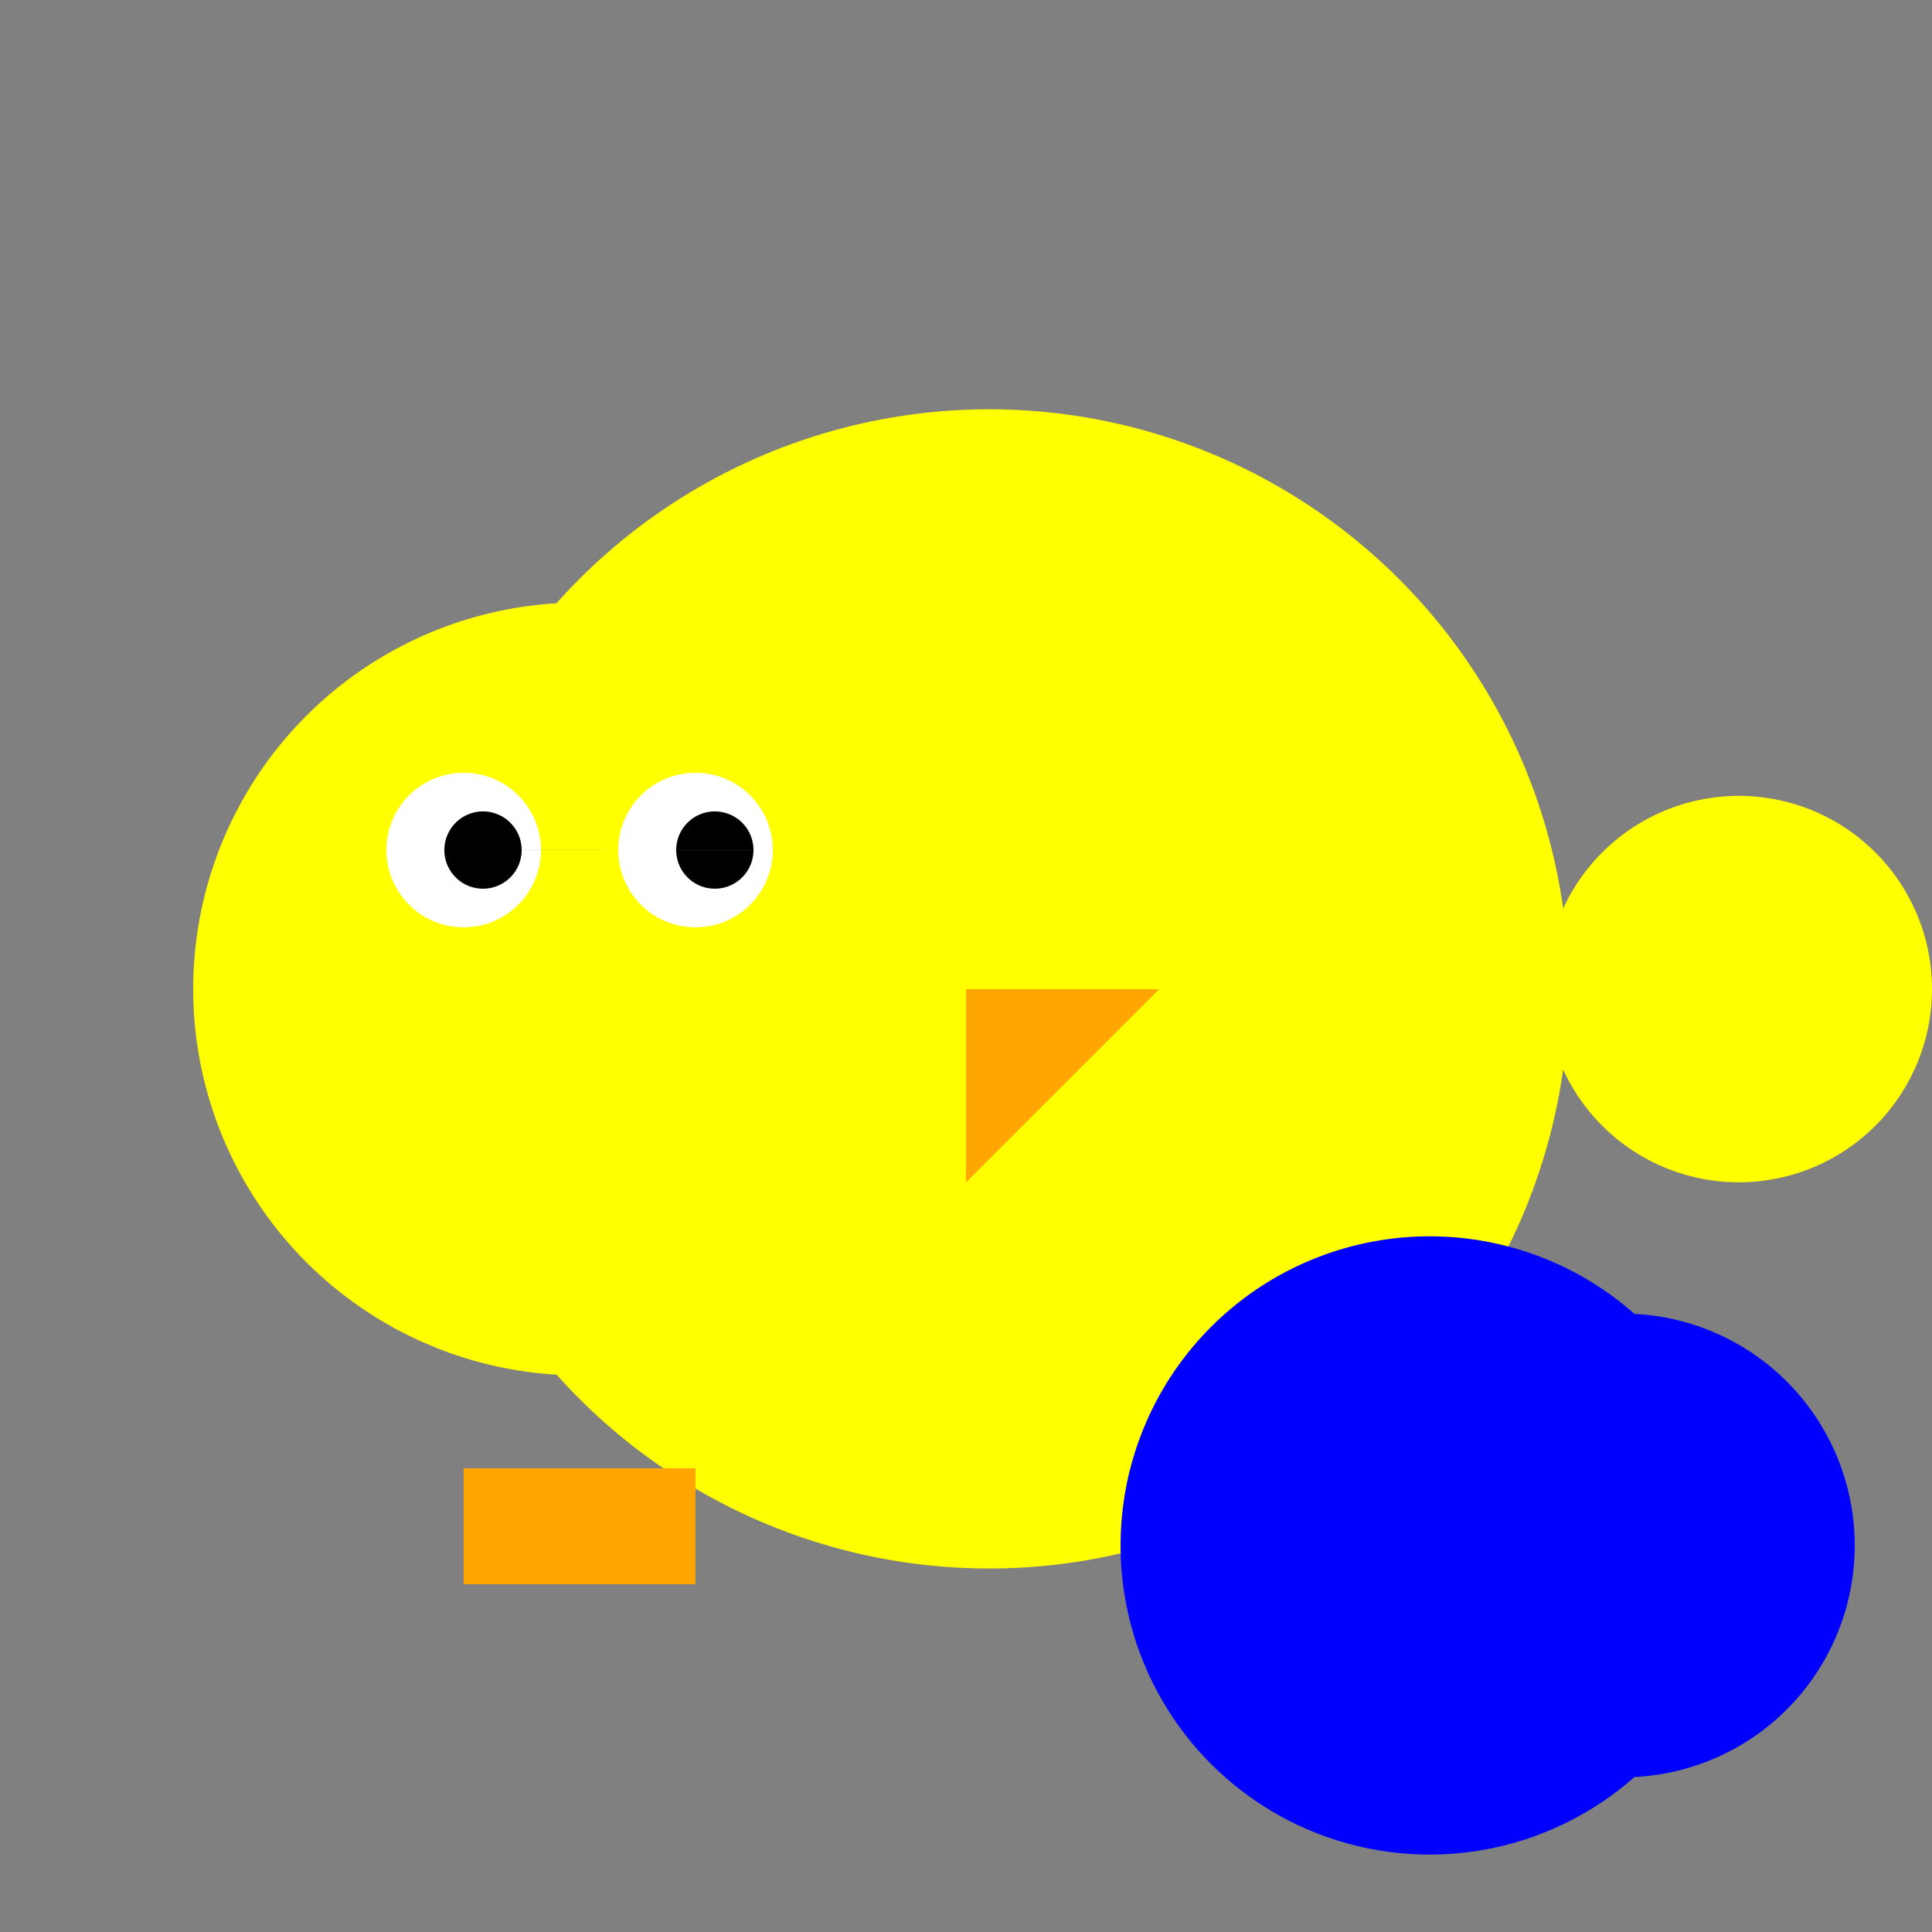 <!--

Generated by DrawGPT.
Free, open source, AI generated images in SVG, PNG, and HTML Canvas format.
https://drawgpt.ai

Created: 2023-12-29T08:31:10.604Z
Link: https://drawgpt.ai/prompt/144487/

-->
<svg xmlns="http://www.w3.org/2000/svg" xmlns:xlink="http://www.w3.org/1999/xlink" width="500" height="500"><rect width="100%" height="100%" fill="#808080" stroke="none"/><defs/><g><path fill="yellow" stroke="none" paint-order="stroke fill markers" d=" M 406 256 A 150 150 0 1 1 406 255.85"/><path fill="yellow" stroke="none" paint-order="stroke fill markers" d=" M 250 256 A 100 100 0 1 1 250 255.9"/><path fill="orange" stroke="none" paint-order="stroke fill markers" d=" M 250 256 L 300 256 L 250 306"/><path fill="white" stroke="none" paint-order="stroke fill markers" d=" M 140 220 A 20 20 0 1 1 140 219.98 L 200 220 A 20 20 0 1 1 200 219.98"/><path fill="black" stroke="none" paint-order="stroke fill markers" d=" M 135 220 A 10 10 0 1 1 135 219.99 L 195 220 A 10 10 0 1 1 195 219.99"/><path fill="yellow" stroke="none" paint-order="stroke fill markers" d=" M 400 250 A 50 50 0 1 1 400 249.95"/><path fill="yellow" stroke="none" paint-order="stroke fill markers" d=" M 500 256 A 50 50 0 1 1 500 255.95"/><rect fill="orange" stroke="none" x="120" y="380" width="60" height="30"/><rect fill="orange" stroke="none" x="330" y="380" width="60" height="30"/><path fill="blue" stroke="none" paint-order="stroke fill markers" d=" M 450 400 A 80 80 0 1 1 450 399.92"/><path fill="blue" stroke="none" paint-order="stroke fill markers" d=" M 480 400 A 60 60 0 1 1 480 399.94"/></g></svg>